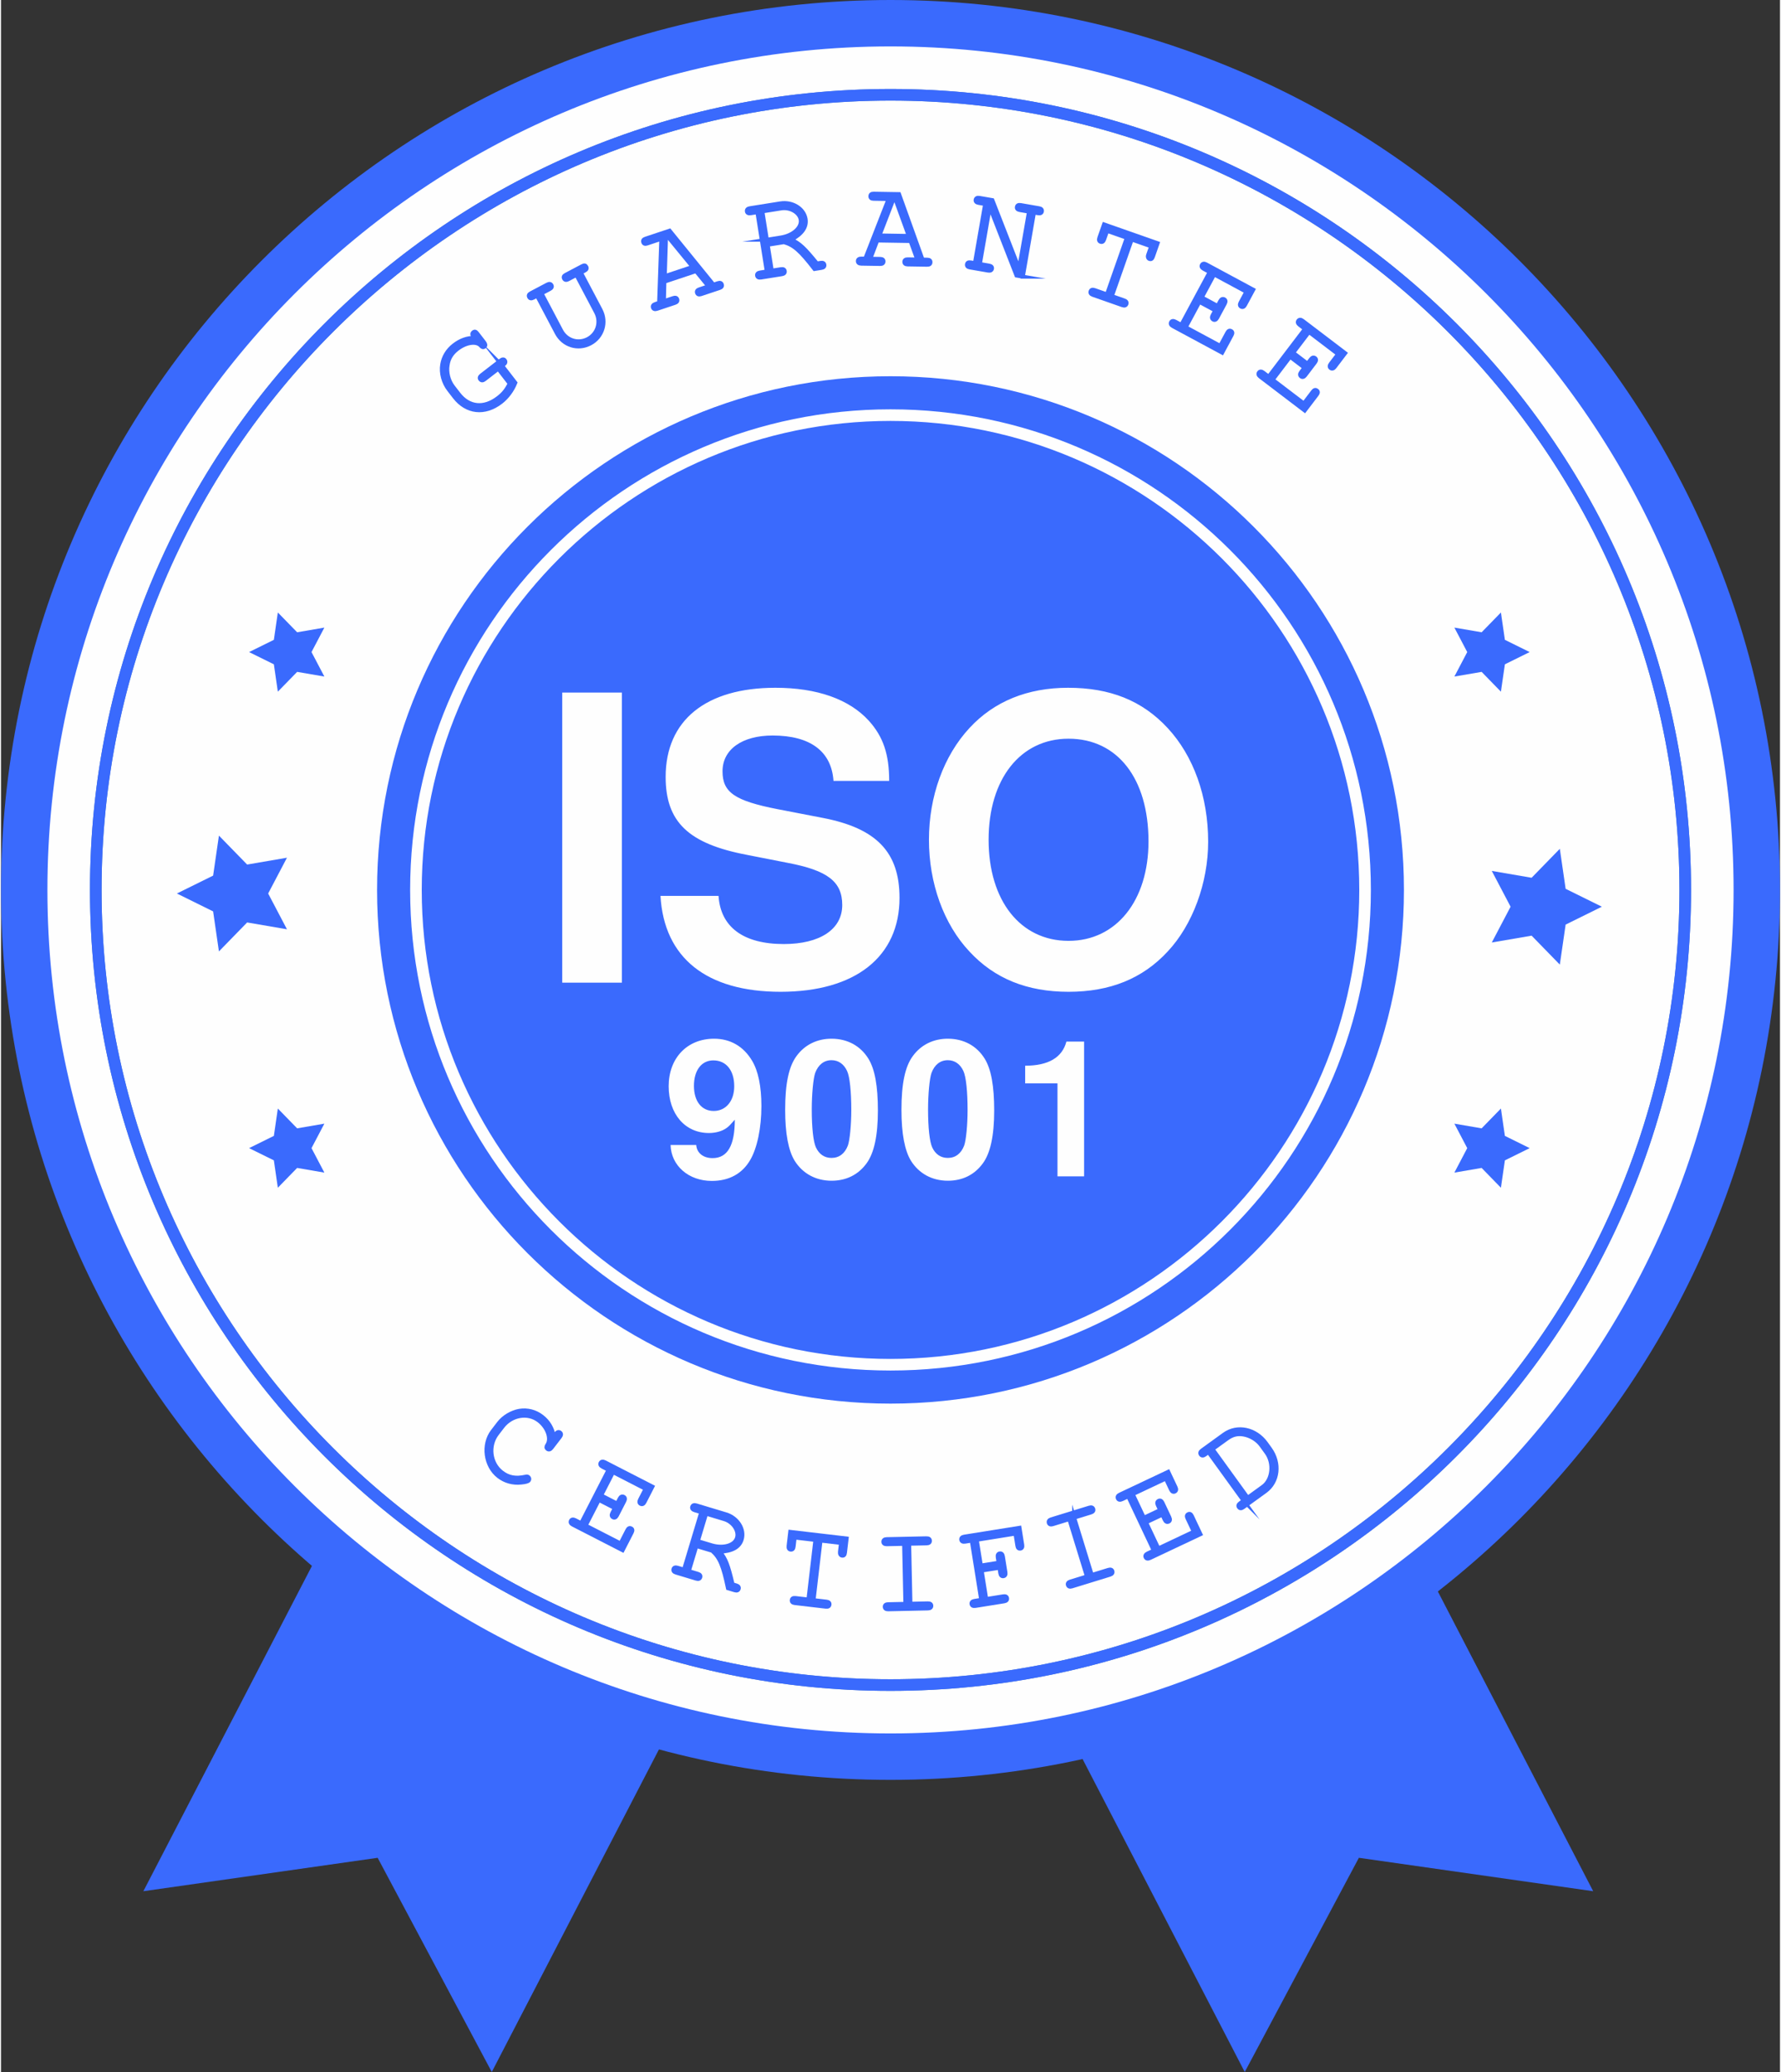 <?xml version="1.0" encoding="UTF-8"?>
<!DOCTYPE svg PUBLIC "-//W3C//DTD SVG 1.1//EN" "http://www.w3.org/Graphics/SVG/1.1/DTD/svg11.dtd">
<!-- Creator: CorelDRAW 2021 (64-Bit) -->
<svg xmlns="http://www.w3.org/2000/svg" xml:space="preserve" width="344px" height="400px" version="1.1" style="shape-rendering:geometricPrecision; text-rendering:geometricPrecision; image-rendering:optimizeQuality; fill-rule:evenodd; clip-rule:evenodd"
viewBox="0 0 3440 4004.54"
 xmlns:xlink="http://www.w3.org/1999/xlink"
 xmlns:xodm="http://www.corel.com/coreldraw/odm/2003">
 <rect x="0" y="0" width="3440" height="4004.54" fill="#333333" stroke="none"/>
 <defs>
  <style type="text/css">
   <![CDATA[
    .str0 {stroke:#3A6AFD;stroke-width:7.57;stroke-miterlimit:22.926}
    .fil1 {fill:#FEFEFE;fill-rule:nonzero}
    .fil2 {fill:#4A7CBE;fill-rule:nonzero}
    .fil0 {fill:#3A6AFD;fill-rule:nonzero}
   ]]>
  </style>
 </defs>
 <g id="Layer_x0020_1">
  <g id="_2061892269040">
   <polygon class="fil0" points="275.24,3655.19 1333.54,1614.05 2007.32,1963.39 949,4004.54 728.3,3590.58 "/>
   <polygon class="fil0" points="3078.8,3655.19 2020.47,1614.05 1346.7,1963.39 2405.01,4004.54 2625.71,3590.58 "/>
   <path class="fil1" d="M1720.01 3395.12c-923.69,0 -1675.14,-751.48 -1675.14,-1675.15 0,-923.66 751.45,-1675.12 1675.14,-1675.12 923.67,0 1675.12,751.46 1675.12,1675.12 0,923.67 -751.45,1675.15 -1675.12,1675.15z"/>
   <path class="fil0" d="M1720.01 0c-949.93,0 -1719.99,770.06 -1719.99,1719.97 0,949.93 770.06,1720 1719.99,1720 949.91,0 1719.98,-770.07 1719.98,-1720 0,-949.91 -770.07,-1719.97 -1719.98,-1719.97l0 0zm0 89.7c898.93,0 1630.27,731.34 1630.27,1630.27 0,898.93 -731.34,1630.29 -1630.27,1630.29 -898.93,0 -1630.28,-731.36 -1630.28,-1630.29 0,-898.93 731.35,-1630.27 1630.28,-1630.27z"/>
   <path class="fil0" d="M2712.82 1719.97c0,548.32 -444.5,992.81 -992.81,992.81 -548.31,0 -992.81,-444.49 -992.81,-992.81 0,-548.31 444.5,-992.81 992.81,-992.81 548.31,0 992.81,444.5 992.81,992.81z"/>
   <path class="fil2" d="M1720.01 171.99c-854.93,0 -1547.98,693.06 -1547.98,1547.98 0,854.93 693.05,1547.98 1547.98,1547.98 854.93,0 1547.99,-693.05 1547.99,-1547.98 0,-854.92 -693.06,-1547.98 -1547.99,-1547.98l0 0zm0 22.42c841.21,0 1525.56,684.38 1525.56,1525.56 0,841.2 -684.35,1525.56 -1525.56,1525.56 -841.2,0 -1525.56,-684.36 -1525.56,-1525.56 0,-841.18 684.36,-1525.56 1525.56,-1525.56z"/>
   <path class="fil0" d="M1720.01 171.99c-854.93,0 -1547.98,693.06 -1547.98,1547.98 0,854.93 693.05,1547.98 1547.98,1547.98 854.93,0 1547.99,-693.05 1547.99,-1547.98 0,-854.92 -693.06,-1547.98 -1547.99,-1547.98l0 0zm0 22.42c841.21,0 1525.56,684.38 1525.56,1525.56 0,841.2 -684.35,1525.56 -1525.56,1525.56 -841.2,0 -1525.56,-684.36 -1525.56,-1525.56 0,-841.18 684.36,-1525.56 1525.56,-1525.56z"/>
   <path class="fil1" d="M1200.6 1338.49l-115.37 0 0 560.67 115.37 0 0 -560.67zm516.84 170.74c0,-51.53 -11.54,-85.37 -39.22,-116.14 -37.7,-41.53 -99.99,-63.83 -180.75,-63.83 -134.59,0 -212.27,63.06 -212.27,172.28 0,86.91 43.84,129.21 157.67,150.74l78.44 15.39c76.92,14.61 105.37,36.14 105.37,81.52 0,46.91 -43.07,75.37 -113.05,75.37 -78.45,0 -122.29,-33.07 -126.14,-93.06l-112.29 0c6.92,119.98 89.22,185.35 232.27,185.35 144.59,0 229.96,-67.68 229.96,-181.51 0,-88.44 -44.61,-134.59 -148.43,-154.58l-87.68 -16.93c-82.3,-16.15 -106.14,-32.3 -106.14,-73.06 0,-42.3 37.69,-69.22 96.91,-69.22 73.06,0 113.82,30.77 117.67,87.68l107.68 0zm346.09 -179.97c-78.45,0 -143.06,26.15 -190.74,77.68 -49.99,53.84 -78.45,132.28 -78.45,216.12 0,83.83 28.46,163.05 78.45,216.11 48.45,52.3 111.52,77.68 191.51,77.68 79.98,0 143.05,-25.38 191.5,-77.68 48.46,-51.53 78.45,-133.05 78.45,-212.27 0,-87.68 -28.45,-166.12 -78.45,-219.96 -49.22,-53.07 -111.52,-77.68 -192.27,-77.68zm0.77 98.44c94.59,0 154.59,76.92 154.59,198.43 0,114.6 -62.31,192.28 -154.59,192.28 -93.07,0 -154.59,-77.68 -154.59,-195.35 0,-117.67 61.52,-195.36 154.59,-195.36z"/>
   <path class="fil1" d="M1294.73 2212.94c1.1,40.06 34.91,69.45 79.74,69.45 33.44,0 58.79,-13.96 74.22,-40.42 13.6,-23.15 21.68,-62.46 21.68,-104.36 0,-37.84 -6.25,-67.97 -18,-87.45 -16.53,-27.93 -42.26,-42.63 -73.5,-42.63 -52.18,0 -87.82,37.49 -87.82,91.87 0,53.65 31.6,90.39 77.91,90.39 13.22,0 25.72,-3.67 33.8,-9.55 4.78,-3.31 7.72,-6.61 16.17,-16.17 0,49.61 -13.97,74.23 -42.99,74.23 -18.01,0 -30.5,-9.92 -31.61,-25.36l-49.6 0zm82.68 -163.51c24.98,0 40.41,19.47 40.41,49.97 0,28.66 -16.16,47.77 -39.68,47.77 -23.52,0 -38.22,-18.74 -38.22,-48.51 0,-30.13 14.7,-49.23 37.49,-49.23zm228.55 -41.9c-27.93,0 -51.81,11.76 -67.62,33.44 -15.06,20.21 -22.04,53.65 -22.04,103.99 0,45.93 6.25,78.64 18.37,98.48 15.43,24.62 40.79,38.58 71.29,38.58 28.29,0 51.44,-11.38 67.61,-33.44 14.7,-19.84 22.05,-53.64 22.05,-102.15 0,-47.77 -5.88,-80.1 -18.37,-100.31 -15.44,-24.99 -40.79,-38.59 -71.29,-38.59zm0 41.53c13.23,0 23.88,7.35 30.13,20.94 5.15,11.03 8.08,39.69 8.08,75.33 0,29.03 -2.93,58.43 -6.61,68.72 -5.88,15.43 -16.9,23.88 -31.6,23.88 -13.6,0 -23.88,-6.98 -30.13,-20.21 -5.15,-11.02 -8.08,-38.58 -8.08,-73.13 0,-30.49 2.93,-60.26 6.61,-70.91 5.88,-15.8 16.9,-24.62 31.6,-24.62zm224.88 -41.53c-27.93,0 -51.81,11.76 -67.62,33.44 -15.06,20.21 -22.05,53.65 -22.05,103.99 0,45.93 6.26,78.64 18.38,98.48 15.43,24.62 40.78,38.58 71.29,38.58 28.29,0 51.44,-11.38 67.61,-33.44 14.7,-19.84 22.05,-53.64 22.05,-102.15 0,-47.77 -5.88,-80.1 -18.37,-100.31 -15.44,-24.99 -40.79,-38.59 -71.29,-38.59zm0 41.53c13.23,0 23.88,7.35 30.13,20.94 5.14,11.03 8.08,39.69 8.08,75.33 0,29.03 -2.94,58.43 -6.61,68.72 -5.88,15.43 -16.9,23.88 -31.6,23.88 -13.6,0 -23.89,-6.98 -30.13,-20.21 -5.15,-11.02 -8.09,-38.58 -8.09,-73.13 0,-30.49 2.94,-60.26 6.62,-70.91 5.88,-15.8 16.9,-24.62 31.6,-24.62zm212.04 44.83l0 179.68 51.45 0 0 -260.52 -34.18 0c-8.08,30.86 -34.91,46.66 -79.73,46.66l0 34.18 62.46 0z"/>
   <path class="fil0 str0" d="M969.14 706.83l2.86 -2.21c3.62,-2.8 4.31,-5.46 2.1,-8.32 -1.77,-2.29 -4.51,-2.29 -8.14,0.5l-36.99 28.58c-3.43,2.65 -4.12,5.32 -2.35,7.61 2.21,2.85 4.96,2.86 8.39,0.21l26.5 -20.47 22.11 28.6c-6.67,13.05 -12.35,19.88 -22.27,27.55 -27.45,21.22 -56.47,18.36 -76.5,-7.58l-10.76 -13.92c-8.69,-11.25 -12.93,-27.77 -10.44,-41.88 1.8,-12.66 7.69,-22.38 18.74,-30.93 16.79,-12.96 36.56,-15.75 45.03,-6.76 2.5,3.24 4.97,4.07 7.45,2.15 2.48,-1.91 2.15,-4.7 -0.5,-8.13l-13.41 -17.35c-2.8,-3.63 -4.74,-4.57 -7.6,-2.35 -2.86,2.21 -2.53,5 -0.03,8.23l2.07 2.68c-13.89,-0.24 -27.03,4.44 -39.61,14.16 -12.39,9.57 -20.26,22.65 -22.66,37.29 -2.79,16.48 2.39,35.01 13,48.74l10.9 14.11c23.27,30.13 58.52,33.96 89.79,9.8 11.63,-8.99 21.76,-22.3 27.81,-37.32l-25.49 -32.99z"/>
   <path class="fil0 str0" d="M1121.34 526.85l7.25 -3.82c3.84,-2.03 4.76,-4.41 3.29,-7.19 -1.68,-3.19 -3.85,-3.69 -7.9,-1.55l-31.97 16.87c-3.83,2.02 -4.87,4.21 -3.18,7.4 1.47,2.77 4.38,3.14 7.79,1.33l15.99 -8.43 38.01 72.04c10.01,18.97 2.95,41.76 -15.8,51.65 -18.97,10.01 -41.54,2.86 -51.55,-16.12l-38.01 -72.04 15.77 -8.32c3.84,-2.02 4.97,-4.52 3.51,-7.3 -1.58,-2.98 -4.28,-3.46 -8.12,-1.43l-31.76 16.75c-3.83,2.03 -5.08,4.32 -3.39,7.52 1.46,2.77 4.16,3.25 8.01,1.22l7.24 -3.82 38.01 72.03c12.59,23.88 40.82,32.96 64.91,20.25 23.65,-12.48 32.51,-41.13 19.92,-65l-38.02 -72.04z"/>
   <path class="fil0 str0" d="M1343.86 524.06l23.99 29.34 -17.37 5.79c-4.11,1.37 -5.64,3.65 -4.65,6.63 1.07,3.2 3.66,4.11 7.78,2.74l35.66 -11.88c4.35,-1.45 5.64,-3.66 4.57,-6.86 -0.99,-2.98 -3.35,-3.96 -7.69,-2.52l-8.46 2.82 -84.81 -104.33 -46.64 15.55c-4.11,1.36 -5.41,3.57 -4.34,6.78 0.99,2.97 3.35,3.96 7.46,2.59l27.44 -9.14 -4.27 123.6 -7.09 2.36c-4.12,1.37 -5.87,3.73 -4.88,6.71 1.07,3.2 3.88,4.03 8,2.66l34.52 -11.5c4.12,-1.37 5.64,-3.66 4.57,-6.86 -0.99,-2.98 -3.58,-3.88 -7.7,-2.51l-18.05 6.01 0.92 -37.64 61.04 -20.34zm-6.56 -8.23l-53.72 17.9 2.36 -75.21 3.44 -1.15 47.92 58.46z"/>
   <path class="fil0 str0" d="M1482.55 473.09l31.41 -5c19.42,5.44 31.97,16.87 59.02,51.84l13.56 -2.16c4.28,-0.68 6.16,-2.68 5.63,-6.02 -0.49,-3.09 -2.9,-4.42 -7.18,-3.73l-7.14 1.13c-24.86,-30.44 -32.89,-37.95 -49.55,-46.03 20.69,-11.1 30.05,-24.31 27.58,-39.78 -3.22,-20.23 -25.65,-33.98 -48.74,-30.3l-59.02 9.4c-4.28,0.68 -6.4,2.72 -5.86,6.06 0.48,3.09 3.13,4.38 7.41,3.69l12.85 -2.05 18.23 114.48 -12.85 2.04c-4.28,0.69 -6.4,2.73 -5.91,5.82 0.54,3.33 3.18,4.62 7.46,3.94l40.46 -6.44c4.29,-0.69 6.16,-2.69 5.63,-6.02 -0.49,-3.1 -2.9,-4.42 -7.18,-3.74l-17.86 2.84 -7.95 -49.97zm-1.56 -9.76l-8.71 -54.74 36.41 -5.79c17.14,-2.73 35.37,7.54 37.64,21.82 2.46,15.47 -14.88,30.67 -38.2,34.38l-27.14 4.33z"/>
   <path class="fil0 str0" d="M1758.72 465.89l12.92 35.64 -18.32 -0.3c-4.33,-0.07 -6.52,1.58 -6.58,4.71 -0.05,3.38 2.09,5.1 6.43,5.17l37.58 0.61c4.58,0.07 6.53,-1.58 6.59,-4.96 0.05,-3.13 -1.85,-4.85 -6.43,-4.92l-8.92 -0.15 -45.42 -126.54 -49.15 -0.8c-4.33,-0.07 -6.29,1.59 -6.34,4.96 -0.05,3.14 1.85,4.85 6.18,4.92l28.92 0.47 -45.01 115.2 -7.47 -0.13c-4.34,-0.07 -6.78,1.58 -6.83,4.72 -0.05,3.37 2.33,5.09 6.67,5.16l36.38 0.59c4.34,0.08 6.53,-1.58 6.59,-4.95 0.05,-3.13 -2.09,-4.85 -6.43,-4.93l-19.04 -0.31 13.35 -35.2 64.33 1.04zm-3.45 -9.94l-56.62 -0.92 27.16 -70.17 3.62 0.05 25.84 71.04z"/>
   <path class="fil0 str0" d="M1975.94 534.71l21.54 -123.93 8.07 1.41c4.28,0.74 6.7,-0.55 7.24,-3.64 0.57,-3.33 -1.27,-5.35 -5.55,-6.1l-35.37 -6.14c-4.52,-0.79 -6.94,0.5 -7.52,3.82 -0.54,3.09 1.31,5.12 5.82,5.91l17.58 3.05 -19.11 109.93 -51.62 -132.25 -25.17 -4.37c-4.03,-0.7 -6.69,0.54 -7.27,3.88 -0.53,3.08 1.55,5.15 5.58,5.85l12.83 2.23 -19.85 114.2 -8.07 -1.4c-4.28,-0.75 -6.7,0.54 -7.24,3.63 -0.58,3.33 1.27,5.35 5.55,6.1l35.38 6.14c4.03,0.71 6.93,-0.5 7.51,-3.82 0.53,-3.09 -1.31,-5.12 -5.82,-5.91l-17.58 -3.05 19.11 -109.93 51.61 132.25 12.35 2.14z"/>
   <path class="fil0 str0" d="M2148.09 572.33l38.38 -109.37 37.52 13.17 -5.83 16.59c-1.28,3.64 -0.11,6.87 2.61,7.82 3.19,1.12 5.19,-0.23 6.71,-4.55l9.09 -25.91 -103.68 -36.39 -9.1 25.92c-1.43,4.09 -0.55,6.7 2.4,7.74 3.18,1.11 5.49,-0.37 6.92,-4.47l5.83 -16.6 37.98 13.33 -38.38 109.37 -23.88 -8.38c-4.09,-1.44 -6.7,-0.56 -7.74,2.39 -1.11,3.19 0.37,5.49 4.47,6.93l57.07 20.03c4.09,1.44 6.7,0.56 7.82,-2.63 1.03,-2.95 -0.46,-5.26 -4.54,-6.7l-23.65 -8.29z"/>
   <path class="fil0 str0" d="M2317.33 583.52l30.56 16.45 -5.14 9.54c-2.05,3.83 -1.39,6.65 1.58,8.25 2.55,1.37 5.28,0.37 7.33,-3.45l14.97 -27.79c2.05,-3.82 1.38,-6.65 -1.16,-8.02 -2.97,-1.59 -5.69,-0.6 -7.76,3.22l-5.14 9.55 -30.56 -16.45 23.88 -44.35 62.18 33.47 -11.2 20.8c-1.94,3.6 -1.6,6.52 1.16,8.01 2.97,1.59 5.6,0.27 7.53,-3.33l15.88 -29.49 -91.02 -49.01c-3.82,-2.06 -6.74,-1.71 -8.34,1.26 -1.49,2.76 -0.16,5.39 3.65,7.44l11.46 6.17 -54.94 102.06 -11.46 -6.17c-3.82,-2.05 -6.74,-1.71 -8.22,1.05 -1.6,2.97 -0.28,5.59 3.54,7.65l95.27 51.29 18.27 -33.95c2.06,-3.82 1.81,-6.41 -0.94,-7.9 -3.19,-1.71 -5.48,-0.49 -7.54,3.33l-13.6 25.25 -66.63 -35.87 26.39 -49.01z"/>
   <path class="fil0 str0" d="M2492.75 689.65l27.63 21.02 -6.56 8.62c-2.63,3.46 -2.41,6.35 0.28,8.4 2.3,1.74 5.14,1.18 7.77,-2.27l19.11 -25.12c2.63,-3.46 2.41,-6.35 0.11,-8.1 -2.69,-2.04 -5.54,-1.48 -8.17,1.97l-6.56 8.63 -27.62 -21.01 30.5 -40.08 56.19 42.75 -14.3 18.79c-2.48,3.26 -2.6,6.2 -0.1,8.1 2.68,2.04 5.49,1.14 7.97,-2.12l20.28 -26.66 -82.29 -62.59c-3.44,-2.62 -6.38,-2.74 -8.43,-0.05 -1.89,2.49 -0.99,5.29 2.46,7.92l10.36 7.87 -70.19 92.25 -10.35 -7.87c-3.46,-2.63 -6.39,-2.75 -8.29,-0.25 -2.05,2.68 -1.15,5.48 2.3,8.1l86.12 65.52 23.34 -30.69c2.63,-3.45 2.79,-6.05 0.29,-7.94 -2.87,-2.2 -5.33,-1.35 -7.96,2.11l-17.36 22.82 -60.22 -45.81 33.69 -44.31z"/>
   <path class="fil0 str0" d="M1068.86 2776.4c-2.37,-15.5 -10.3,-28.9 -22.91,-38.59 -12.79,-9.84 -28.08,-13.69 -43.73,-11.14 -14.78,2.62 -30.4,11.87 -39.37,23.54l-12.19 15.85c-19.84,25.78 -14.41,67.35 11.58,87.33 12.22,9.4 27.39,13.78 43.66,12 8.49,-0.77 13.28,-2.25 14.75,-4.16 1.62,-2.1 1.07,-4.95 -0.84,-6.42 -1.53,-1.18 -2.78,-1.53 -5.1,-0.88 -19.72,4.29 -33.27,1.76 -46.45,-8.38 -22.55,-17.33 -26.67,-51.5 -8.88,-74.62l10.42 -13.56c17.48,-22.73 48.93,-28.04 70.13,-11.74 17,13.08 24.68,35.1 16.3,47.2 -2.16,3.21 -2.19,5.61 0.29,7.52 2.68,2.06 5.48,1.18 7.98,-2.07l16.46 -21.39c2.49,-3.25 2.62,-6.19 0.14,-8.1 -2.68,-2.06 -5.48,-1.17 -7.97,2.07l-4.27 5.54z"/>
   <path class="fil0 str0" d="M1156.04 2898.91l30.87 15.84 -4.94 9.64c-1.99,3.87 -1.26,6.67 1.74,8.21 2.57,1.33 5.27,0.28 7.26,-3.59l14.41 -28.08c1.98,-3.86 1.26,-6.67 -1.32,-7.99 -3,-1.54 -5.71,-0.49 -7.69,3.37l-4.94 9.65 -30.88 -15.85 22.99 -44.81 62.82 32.24 -10.78 21.01c-1.87,3.64 -1.47,6.56 1.32,7.99 3.01,1.54 5.6,0.16 7.47,-3.48l15.29 -29.8 -91.97 -47.2c-3.86,-1.98 -6.77,-1.58 -8.32,1.43 -1.43,2.79 -0.06,5.38 3.8,7.36l11.58 5.94 -52.92 103.13 -11.57 -5.94c-3.86,-1.98 -6.77,-1.58 -8.2,1.2 -1.55,3.01 -0.17,5.6 3.68,7.59l96.27 49.4 17.6 -34.31c1.98,-3.86 1.69,-6.45 -1.1,-7.88 -3.22,-1.64 -5.49,-0.38 -7.47,3.48l-13.09 25.52 -67.33 -34.55 25.42 -49.52z"/>
   <path class="fil0 str0" d="M1344.66 2988.05l30.46 9.17c15.11,13.36 21.44,29.11 30.55,72.37l13.15 3.97c4.15,1.25 6.72,0.26 7.7,-2.97 0.9,-3 -0.7,-5.24 -4.85,-6.49l-6.92 -2.08c-9.12,-38.24 -13.08,-48.49 -24.56,-63.02 23.46,-0.98 37.64,-8.8 42.15,-23.8 5.92,-19.61 -8.3,-41.76 -30.68,-48.5l-57.22 -17.24c-4.15,-1.25 -6.95,-0.34 -7.93,2.9 -0.9,3 0.92,5.31 5.07,6.56l12.46 3.75 -33.43 110.98 -12.46 -3.75c-4.15,-1.25 -6.95,-0.33 -7.85,2.67 -0.97,3.23 0.84,5.54 5,6.79l39.22 11.81c4.16,1.25 6.72,0.27 7.7,-2.96 0.9,-3 -0.69,-5.25 -4.85,-6.49l-17.3 -5.22 14.59 -48.45zm2.85 -9.46l15.99 -53.07 35.31 10.64c16.61,5 28.55,22.19 24.38,36.03 -4.52,15 -26.75,21.13 -49.36,14.32l-26.32 -7.92z"/>
   <path class="fil0 str0" d="M1571.27 3092.6l13.49 -115.13 39.48 4.63 -2.04 17.47c-0.45,3.83 1.39,6.72 4.27,7.06 3.35,0.39 5.01,-1.36 5.54,-5.91l3.2 -27.28 -109.14 -12.79 -3.2 27.29c-0.5,4.31 0.92,6.66 4.03,7.02 3.36,0.4 5.28,-1.56 5.79,-5.87l2.04 -17.47 39.98 4.68 -13.49 115.12 -25.13 -2.94c-4.31,-0.5 -6.66,0.91 -7.02,4.03 -0.4,3.36 1.56,5.27 5.87,5.78l60.07 7.04c4.31,0.5 6.66,-0.92 7.05,-4.27 0.37,-3.12 -1.59,-5.04 -5.9,-5.55l-24.89 -2.91z"/>
   <path class="fil0 str0" d="M1756.14 2983.65l33.48 -0.72c4.58,-0.1 6.71,-1.83 6.64,-4.96 -0.07,-3.38 -2.27,-5.01 -6.85,-4.92l-76.85 1.65c-4.1,0.08 -6.48,1.82 -6.4,5.19 0.06,3.14 2.51,4.77 6.61,4.69l33.49 -0.72 2.47 115.88 -33.49 0.72c-4.09,0.09 -6.47,1.82 -6.4,4.96 0.07,3.37 2.52,5 6.62,4.92l76.85 -1.65c4.34,-0.09 6.71,-1.83 6.64,-5.2 -0.07,-3.13 -2.27,-4.77 -6.85,-4.68l-33.49 0.72 -2.47 -115.88z"/>
   <path class="fil0 str0" d="M1896.34 3035.5l34.27 -5.48 1.71 10.7c0.68,4.29 2.93,6.12 6.03,5.63 3.09,-0.5 4.65,-2.94 3.96,-7.23l-4.98 -31.16c-0.69,-4.3 -2.93,-6.13 -6.03,-5.63 -3.1,0.49 -4.65,2.94 -3.97,7.22l1.71 10.71 -34.26 5.49 -7.96 -49.74 74.72 -11.96 3.73 23.32c0.64,4.05 2.45,6.2 5.78,5.67 3.34,-0.54 4.38,-3.14 3.73,-7.19l-5.29 -33.07 -106.84 17.1c-4.28,0.68 -6.39,2.72 -5.86,6.06 0.49,3.09 3.14,4.37 7.42,3.69l12.85 -2.05 18.32 114.45 -12.85 2.05c-4.28,0.69 -6.39,2.73 -5.89,5.83 0.52,3.33 3.17,4.61 7.45,3.93l55.44 -8.87c4.53,-0.73 6.41,-2.74 5.87,-6.07 -0.5,-3.09 -2.9,-4.42 -7.43,-3.69l-32.84 5.26 -8.79 -54.97z"/>
   <path class="fil0 str0" d="M2075.14 2933.15l32.01 -9.85c4.38,-1.34 5.95,-3.59 5.03,-6.59 -0.99,-3.22 -3.56,-4.19 -7.93,-2.85l-73.48 22.6c-3.91,1.2 -5.72,3.53 -4.73,6.75 0.92,3 3.72,3.9 7.63,2.69l32.02 -9.84 34.09 110.78 -32.02 9.85c-3.92,1.21 -5.73,3.52 -4.8,6.52 0.99,3.22 3.79,4.13 7.7,2.92l73.48 -22.6c4.14,-1.28 5.95,-3.59 4.96,-6.82 -0.92,-2.99 -3.49,-3.97 -7.87,-2.62l-32.01 9.85 -34.08 -110.79z"/>
   <path class="fil0 str0" d="M2214.24 2942.27l31.37 -14.81 4.63 9.8c1.86,3.93 4.52,5.07 7.57,3.62 2.62,-1.23 3.44,-4.01 1.58,-7.94l-13.47 -28.54c-1.85,-3.93 -4.52,-5.07 -7.14,-3.84 -3.05,1.45 -3.87,4.23 -2.01,8.15l4.63 9.81 -31.39 14.81 -21.5 -45.54 63.85 -30.14 10.08 21.36c1.75,3.7 4.31,5.16 7.14,3.82 3.06,-1.44 3.55,-4.34 1.81,-8.04l-14.31 -30.29 -93.49 44.13c-3.91,1.85 -5.38,4.4 -3.93,7.45 1.33,2.84 4.23,3.33 8.15,1.48l11.77 -5.55 49.48 104.81 -11.77 5.56c-3.92,1.85 -5.38,4.41 -4.04,7.24 1.44,3.05 4.33,3.54 8.26,1.69l97.85 -46.18 -16.46 -34.87c-1.85,-3.92 -4.09,-5.26 -6.92,-3.93 -3.27,1.55 -3.65,4.13 -1.8,8.04l12.24 25.94 -68.43 32.3 -23.75 -50.34z"/>
   <path class="fil0 str0" d="M2402.73 2900.4l-6.63 4.81c-3.52,2.54 -4.29,5.18 -2.46,7.71 1.99,2.74 4.73,2.83 8.25,0.29l42.75 -30.93c25.38,-18.37 29.28,-54.5 9.21,-82.22l-7.77 -10.74c-20.05,-27.72 -55.59,-35.33 -80.97,-16.96l-42.75 30.94c-3.52,2.54 -4.29,5.17 -2.31,7.92 1.83,2.53 4.58,2.63 8.1,0.08l6.63 -4.8 67.95 93.9zm8 -5.78l-67.94 -93.92 27.91 -20.19c10.55,-7.63 19.89,-9.92 31.67,-8.04 13.79,2.22 26.95,10.54 34.44,20.88l10.31 14.25c14.83,20.5 11.64,52.26 -6.91,65.69l-29.48 21.33z"/>
   <polygon class="fil0" points="340.1,1726.88 410.16,1692.3 421.39,1614.99 475.94,1670.93 552.95,1657.71 516.59,1726.88 552.95,1796.04 475.94,1782.83 421.39,1838.81 410.16,1761.46 "/>
   <polygon class="fil0" points="479.68,2219.01 527.63,2195.35 535.3,2142.47 572.62,2180.75 625.27,2171.71 600.41,2219.01 625.27,2266.31 572.62,2257.28 535.3,2295.55 527.63,2242.65 "/>
   <polygon class="fil0" points="479.68,1260.27 527.63,1236.61 535.3,1183.75 572.62,1222.01 625.27,1212.98 600.41,1260.27 625.27,1307.57 572.62,1298.55 535.3,1336.81 527.63,1283.93 "/>
   <polygon class="fil0" points="3095.56,1752.4 3025.49,1786.98 3014.26,1864.31 2959.72,1808.36 2882.7,1821.57 2919.06,1752.4 2882.7,1683.24 2959.72,1696.45 3014.26,1640.49 3025.49,1717.82 "/>
   <polygon class="fil0" points="2955.95,1260.27 2908.03,1283.93 2900.35,1336.81 2863.06,1298.55 2810.38,1307.57 2835.23,1260.27 2810.38,1212.98 2863.06,1222.01 2900.35,1183.75 2908.03,1236.61 "/>
   <polygon class="fil0" points="2955.95,2219.01 2908.03,2242.65 2900.35,2295.55 2863.06,2257.28 2810.38,2266.31 2835.23,2219.01 2810.38,2171.71 2863.06,2180.75 2900.35,2142.47 2908.03,2195.35 "/>
   <path class="fil1" d="M1720.01 791.11c-512.98,0 -928.87,415.88 -928.87,928.86 0,513.01 415.89,928.87 928.87,928.87 513.02,0 928.87,-415.86 928.87,-928.87 0,-512.98 -415.85,-928.86 -928.87,-928.86l0 0zm0 22.42c499.83,0 906.45,406.62 906.45,906.44 0,499.83 -406.62,906.45 -906.45,906.45 -499.8,0 -906.44,-406.62 -906.44,-906.45 0,-499.82 406.64,-906.44 906.44,-906.44z"/>
  </g>
 </g>
</svg>
